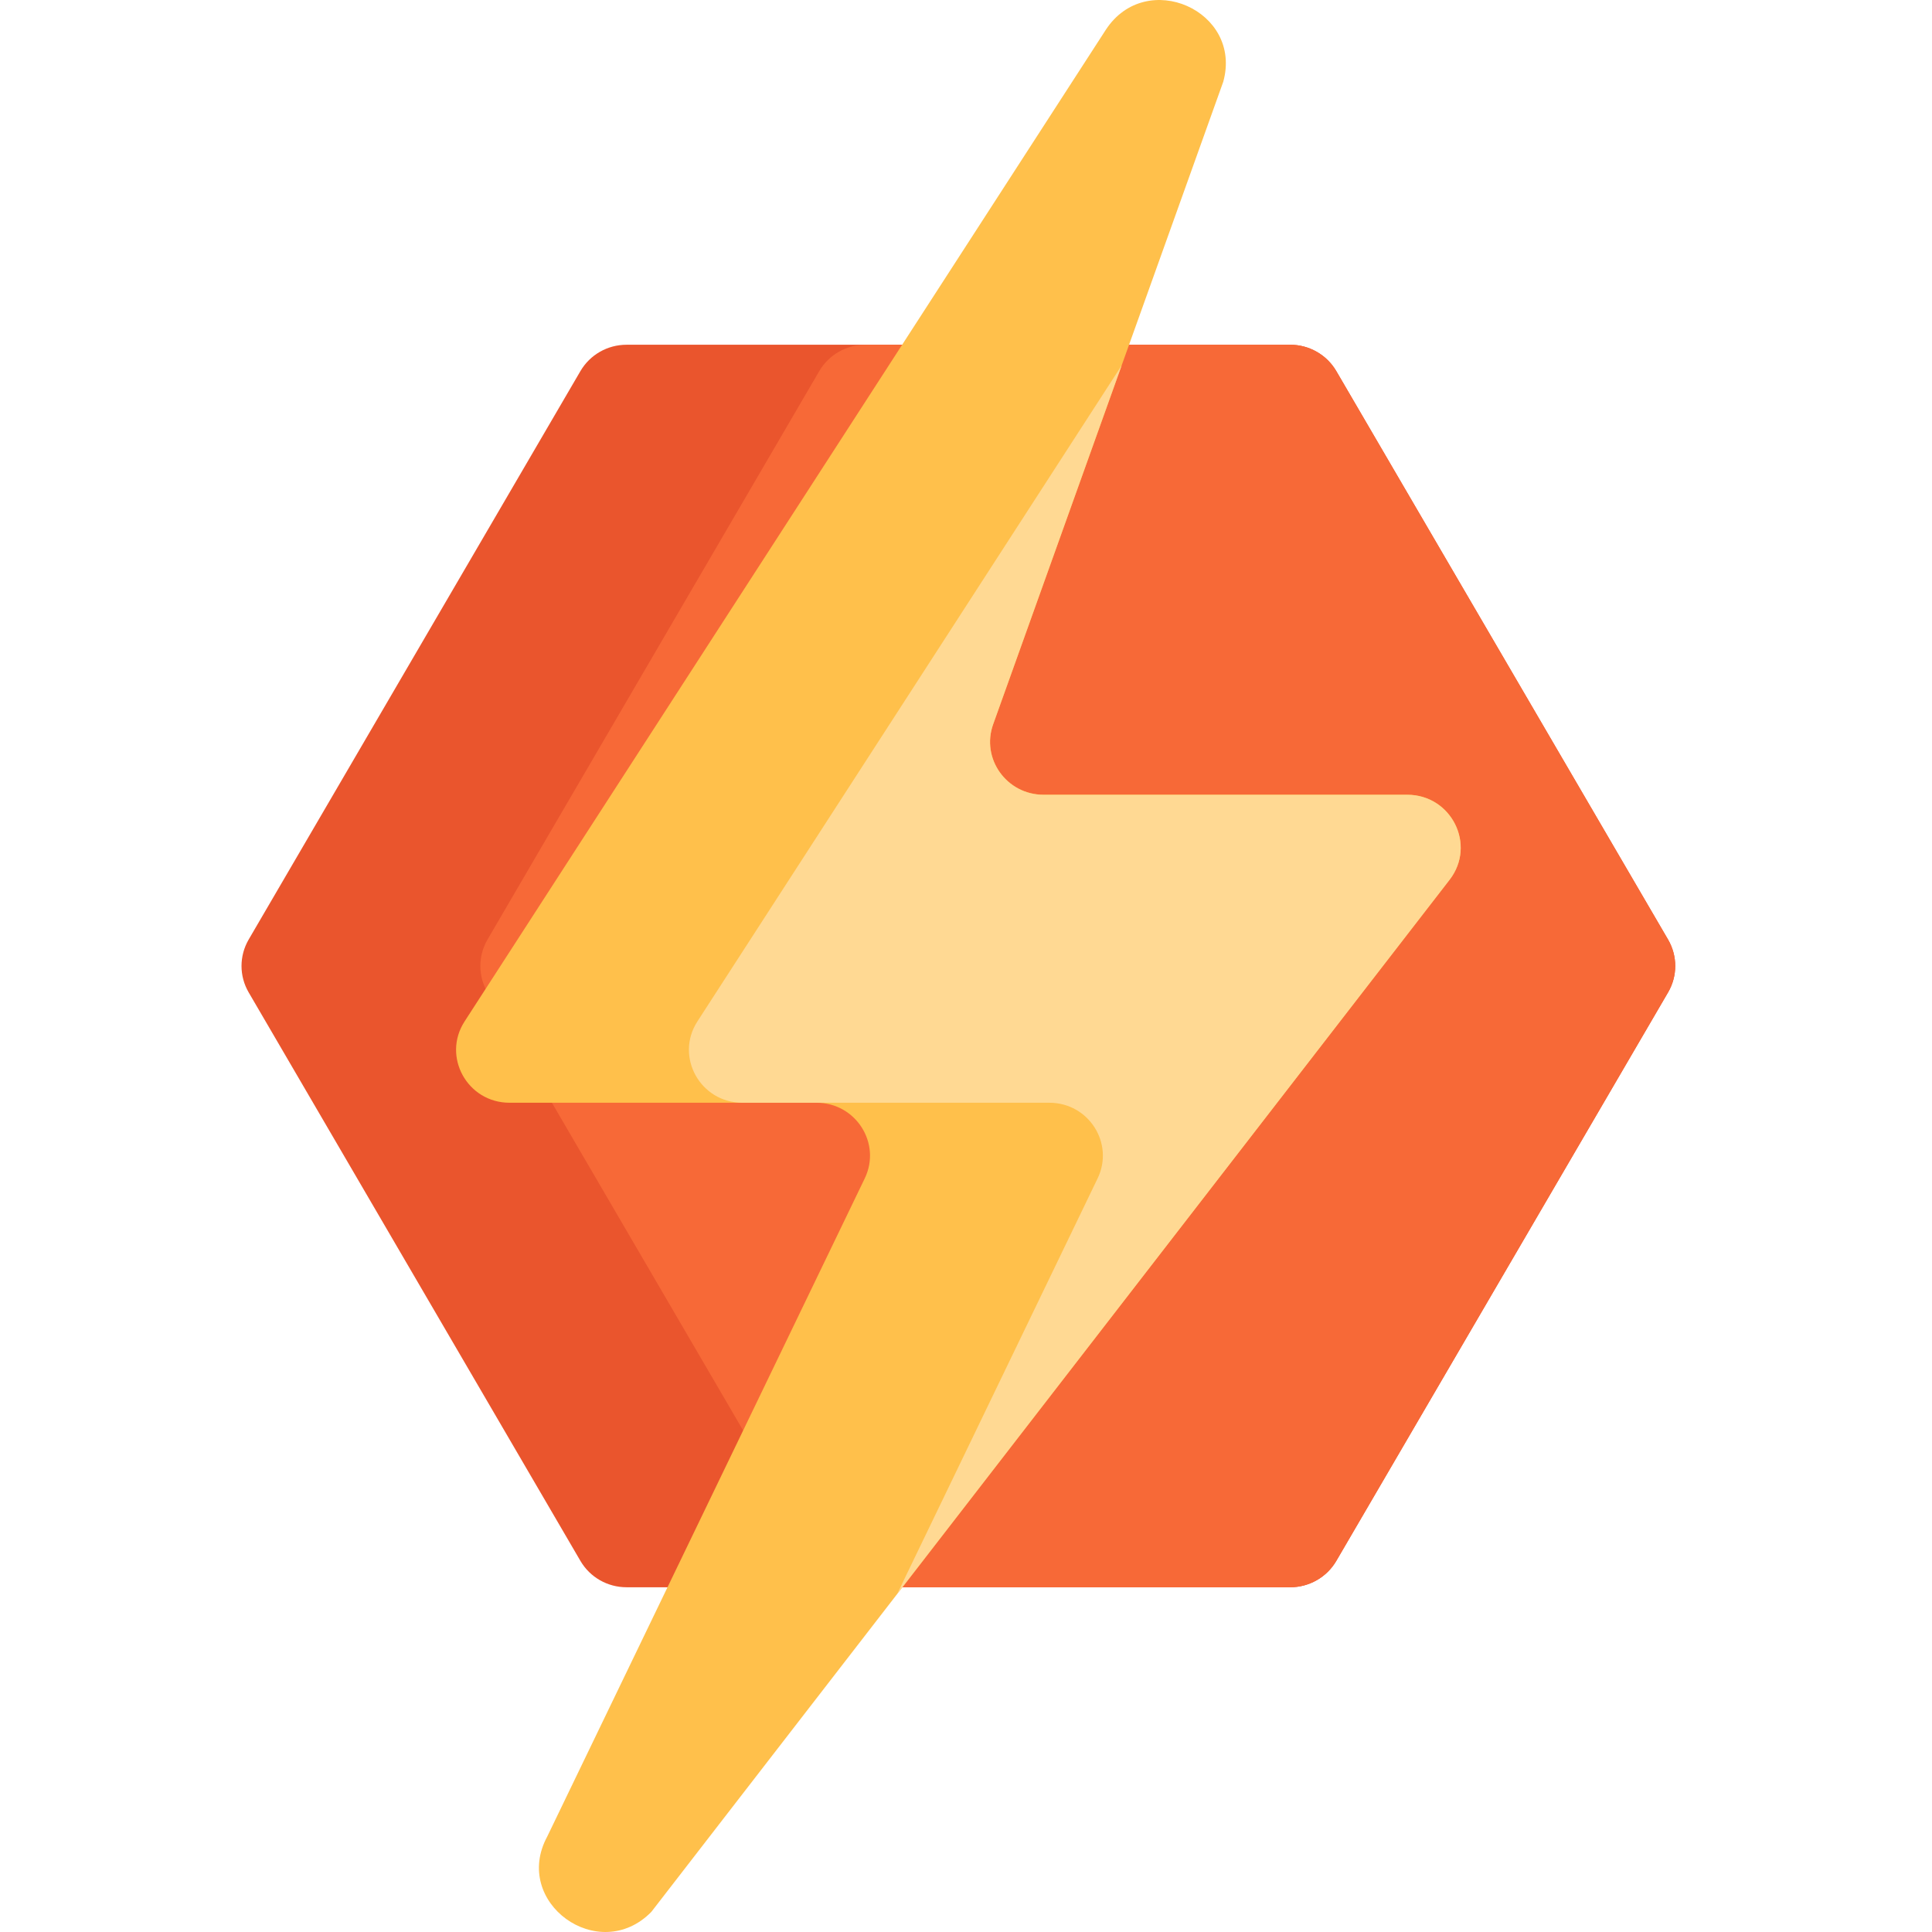 <svg
  width="32"
  height="32"
  viewBox="0 0 32 32"
  fill="none"
  xmlns="http://www.w3.org/2000/svg"
>
  <path
    d="M27.629 16.436L22.133 25.854C21.975 26.124 21.684 26.29 21.369 26.29H10.378C10.062 26.29 9.772 26.124 9.614 25.854L4.118 16.436C3.961 16.166 3.961 15.834 4.118 15.563L9.614 6.146C9.772 5.876 10.062 5.71 10.378 5.71H21.369C21.684 5.71 21.975 5.876 22.133 6.146L27.629 15.563C27.787 15.834 27.787 16.166 27.629 16.436Z"
    fill="#EA552D"
  />
  <path
    d="M27.629 16.436L22.133 25.854C21.975 26.124 21.684 26.29 21.369 26.29H14.334C14.019 26.29 13.728 26.124 13.57 25.854L8.074 16.436C7.917 16.166 7.917 15.834 8.074 15.563L13.57 6.146C13.728 5.876 14.019 5.71 14.334 5.71H21.369C21.684 5.71 21.975 5.876 22.133 6.146L27.629 15.563C27.786 15.834 27.786 16.166 27.629 16.436Z"
    fill="#F76937"
  />
  <path
    d="M24.01 14.571L14.859 26.403L10.788 31.667C9.917 32.553 8.474 31.51 9.064 30.419L14.323 19.518C14.603 18.937 14.175 18.265 13.524 18.265H8.44C7.741 18.265 7.318 17.501 7.695 16.918L18.316 0.493C18.985 -0.53 20.586 0.178 20.261 1.354L18.578 6.053L16.45 11.995C16.246 12.565 16.673 13.163 17.285 13.163H23.308C24.041 13.163 24.456 13.995 24.01 14.571Z"
    fill="#FFC04B"
  />
  <path
    d="M24.01 14.572L14.859 26.403L18.18 19.518C18.46 18.937 18.032 18.265 17.381 18.265H12.297C11.598 18.265 11.175 17.501 11.551 16.918L18.578 6.053L16.45 11.996C16.245 12.565 16.673 13.164 17.284 13.164H23.307C24.041 13.164 24.456 13.995 24.01 14.572Z"
    fill="#FFD993"
  />
</svg>
